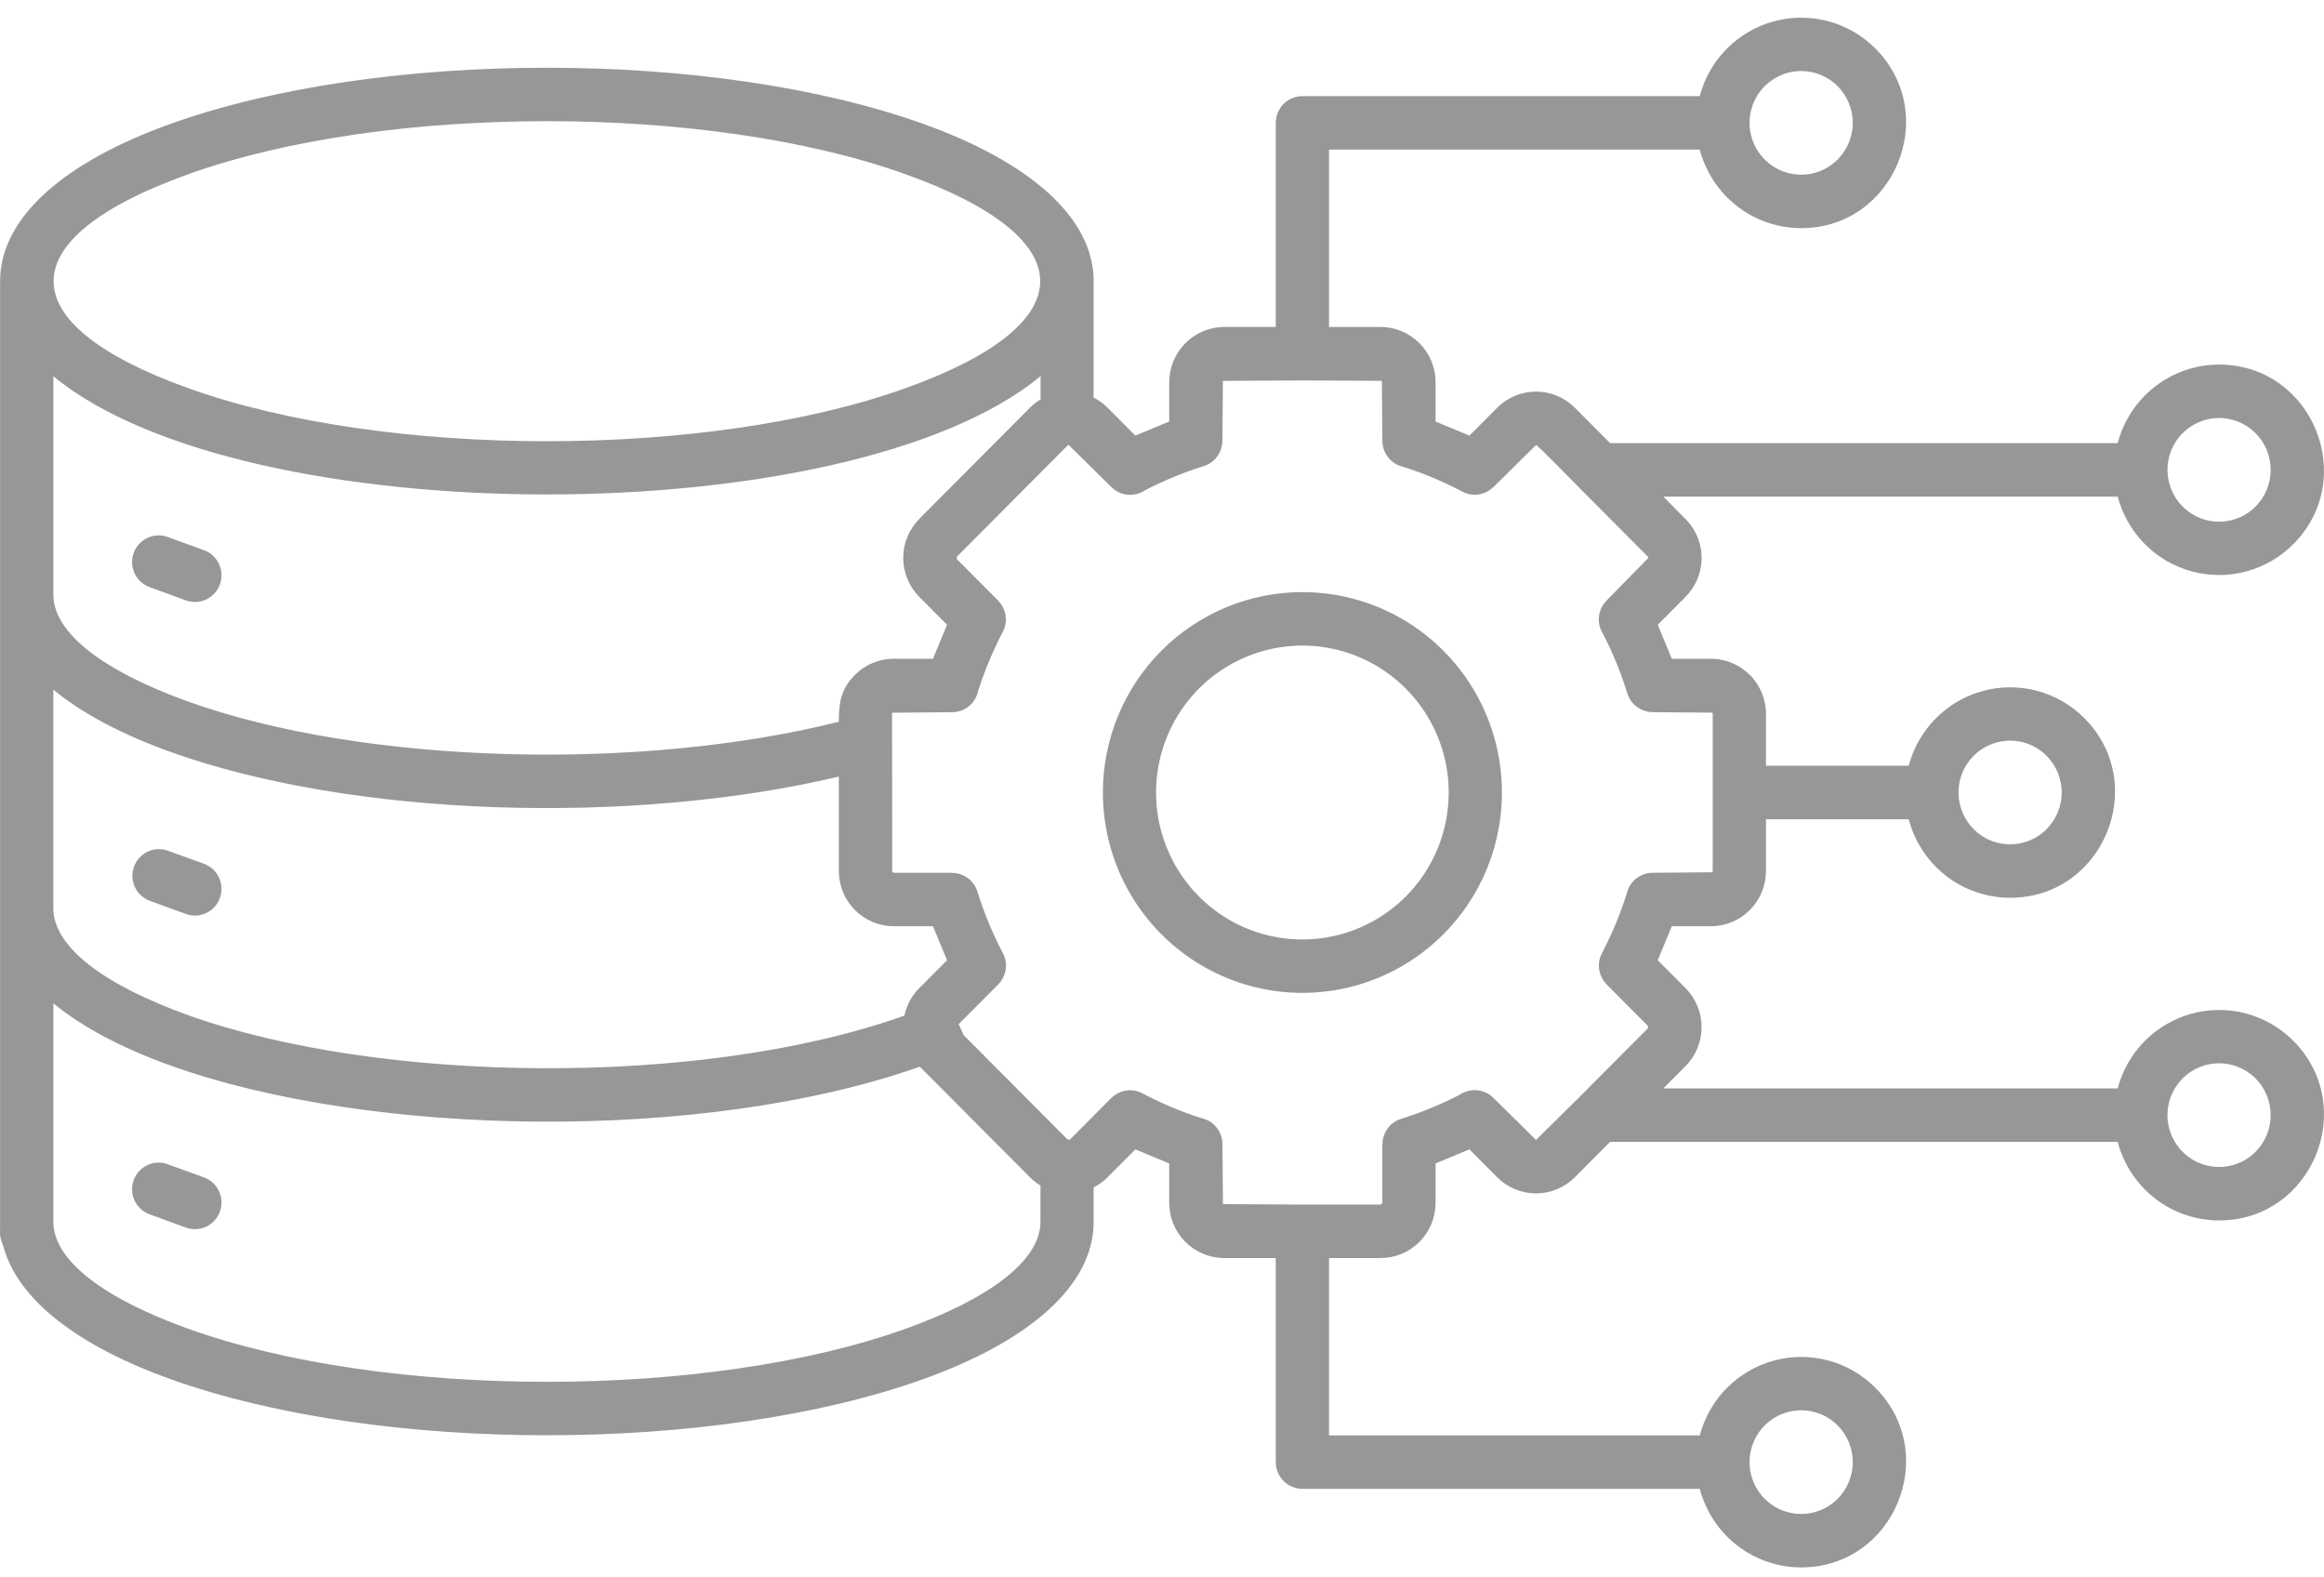 <svg width="84" height="57" viewBox="0 0 84 57" fill="none" xmlns="http://www.w3.org/2000/svg">
<path fill-rule="evenodd" clip-rule="evenodd" d="M32.739 6.299C25.605 3.738 13.93 3.738 6.796 6.299C0.317 8.624 0.317 11.699 6.796 14.024C13.93 16.584 25.605 16.584 32.739 14.024C39.217 11.699 39.217 8.624 32.739 6.299ZM7.325 19.865C7.447 19.902 7.561 19.964 7.66 20.046C7.758 20.128 7.839 20.23 7.898 20.344C7.957 20.458 7.993 20.582 8.003 20.711C8.013 20.839 7.998 20.968 7.958 21.09C7.918 21.212 7.854 21.325 7.77 21.422C7.686 21.519 7.583 21.598 7.468 21.654C7.353 21.711 7.228 21.744 7.1 21.751C6.972 21.759 6.844 21.74 6.724 21.697L5.388 21.208C5.27 21.162 5.161 21.093 5.07 21.005C4.978 20.917 4.905 20.811 4.854 20.694C4.803 20.577 4.776 20.451 4.774 20.324C4.772 20.196 4.796 20.07 4.843 19.951C4.89 19.833 4.961 19.725 5.05 19.634C5.139 19.543 5.245 19.471 5.362 19.422C5.479 19.372 5.605 19.347 5.732 19.347C5.859 19.346 5.985 19.371 6.102 19.42L7.325 19.864V19.865ZM7.325 31.197C7.447 31.234 7.561 31.296 7.66 31.378C7.758 31.46 7.839 31.561 7.898 31.676C7.957 31.79 7.993 31.915 8.003 32.043C8.013 32.171 7.998 32.3 7.958 32.422C7.918 32.544 7.854 32.657 7.77 32.754C7.686 32.851 7.583 32.93 7.468 32.987C7.353 33.043 7.228 33.076 7.1 33.084C6.972 33.091 6.844 33.072 6.724 33.029L5.388 32.541C5.271 32.493 5.165 32.424 5.074 32.335C4.984 32.247 4.913 32.142 4.863 32.025C4.763 31.79 4.76 31.525 4.855 31.288C4.949 31.051 5.134 30.861 5.368 30.761C5.484 30.711 5.608 30.685 5.734 30.683C5.86 30.682 5.985 30.705 6.102 30.753L7.325 31.196V31.197ZM7.325 42.529C7.447 42.566 7.561 42.628 7.66 42.71C7.758 42.792 7.839 42.894 7.898 43.008C7.957 43.122 7.993 43.247 8.003 43.375C8.013 43.503 7.998 43.632 7.958 43.754C7.918 43.876 7.854 43.989 7.77 44.086C7.686 44.183 7.583 44.262 7.468 44.319C7.353 44.375 7.228 44.408 7.1 44.416C6.972 44.423 6.844 44.405 6.724 44.361L5.388 43.872C5.27 43.827 5.161 43.757 5.07 43.669C4.978 43.581 4.905 43.475 4.854 43.358C4.803 43.241 4.776 43.115 4.774 42.988C4.772 42.861 4.796 42.734 4.843 42.615C4.89 42.497 4.961 42.389 5.05 42.298C5.139 42.208 5.245 42.135 5.362 42.086C5.479 42.036 5.605 42.011 5.732 42.011C5.859 42.011 5.985 42.036 6.102 42.085L7.325 42.528V42.529ZM30.319 26.08C23.163 27.879 13.171 27.637 6.796 25.349C3.788 24.269 1.928 22.896 1.928 21.486V13.596C8.834 19.292 30.71 19.291 37.611 13.593V14.433C37.471 14.517 37.343 14.617 37.228 14.733L33.226 18.751L33.228 18.753C33.044 18.938 32.897 19.157 32.797 19.398C32.698 19.64 32.646 19.898 32.646 20.16C32.646 20.421 32.697 20.68 32.797 20.921C32.896 21.163 33.042 21.382 33.226 21.567L34.231 22.576L33.723 23.804H32.302C32.042 23.804 31.784 23.856 31.544 23.956C31.303 24.056 31.085 24.203 30.901 24.388C30.386 24.906 30.319 25.407 30.319 26.08L30.319 26.08ZM32.689 36.7C32.768 36.324 32.955 35.979 33.226 35.708L34.231 34.699L33.723 33.47H32.302C31.777 33.468 31.273 33.258 30.902 32.885C30.53 32.512 30.321 32.006 30.319 31.479V28.062C22.859 29.831 12.767 29.542 6.149 27.166C4.409 26.541 2.973 25.782 1.927 24.92V32.819C1.927 34.229 3.788 35.602 6.795 36.681C13.665 39.147 25.307 39.329 32.689 36.7L32.689 36.7ZM37.606 42.839C37.469 42.756 37.342 42.656 37.228 42.542L33.248 38.546C25.446 41.293 13.425 41.109 6.15 38.499C4.409 37.874 2.973 37.115 1.928 36.253V44.154C1.932 45.563 3.791 46.934 6.796 48.013C13.93 50.573 25.605 50.573 32.739 48.013C35.746 46.933 37.607 45.56 37.607 44.15V42.839L37.606 42.839ZM50.814 24.884C50.074 24.141 49.132 23.635 48.106 23.43C47.08 23.226 46.017 23.331 45.05 23.733C44.084 24.134 43.258 24.815 42.677 25.688C42.096 26.561 41.785 27.588 41.785 28.638C41.785 29.689 42.096 30.715 42.677 31.588C43.258 32.462 44.084 33.142 45.05 33.544C46.017 33.946 47.08 34.051 48.106 33.846C49.132 33.641 50.074 33.136 50.814 32.393C51.806 31.397 52.363 30.047 52.363 28.638C52.363 27.23 51.806 25.88 50.814 24.884ZM47.075 21.396C48.501 21.396 49.895 21.821 51.081 22.617C52.267 23.412 53.192 24.543 53.737 25.866C54.283 27.189 54.426 28.645 54.148 30.05C53.87 31.454 53.183 32.745 52.174 33.757C51.166 34.77 49.88 35.46 48.481 35.739C47.083 36.018 45.632 35.875 44.315 35.327C42.997 34.779 41.87 33.851 41.078 32.66C40.285 31.469 39.863 30.069 39.863 28.637C39.863 26.717 40.623 24.875 41.975 23.517C43.328 22.159 45.162 21.396 47.075 21.396ZM57.131 17.674L59.572 20.125C59.577 20.136 59.58 20.147 59.58 20.159L58.069 21.701C57.914 21.858 57.816 22.063 57.793 22.283C57.77 22.503 57.823 22.724 57.943 22.91C58.297 23.596 58.589 24.311 58.818 25.049C58.877 25.246 58.999 25.419 59.164 25.542C59.329 25.665 59.529 25.732 59.734 25.732V25.735L61.889 25.752L61.888 25.754C61.899 25.765 61.905 25.78 61.905 25.795V31.479C61.905 31.494 61.899 31.509 61.888 31.52L59.735 31.538C59.514 31.538 59.3 31.614 59.129 31.754C58.958 31.893 58.839 32.088 58.794 32.305C58.56 33.04 58.263 33.754 57.905 34.437C57.808 34.619 57.772 34.827 57.802 35.031C57.833 35.235 57.927 35.424 58.072 35.57L58.07 35.572L59.564 37.072V37.157L57.126 39.605L55.519 41.193L53.983 39.677C53.827 39.52 53.622 39.422 53.403 39.399C53.184 39.376 52.964 39.429 52.779 39.549C52.096 39.904 51.383 40.198 50.648 40.428C50.452 40.488 50.279 40.61 50.157 40.775C50.034 40.941 49.968 41.142 49.968 41.348H49.964V43.468L49.905 43.528H47.075L44.201 43.512L44.203 43.51L44.185 41.349C44.185 41.127 44.109 40.912 43.97 40.74C43.831 40.568 43.637 40.449 43.421 40.404C42.688 40.169 41.978 39.871 41.297 39.511C41.116 39.414 40.909 39.378 40.706 39.408C40.502 39.439 40.314 39.534 40.169 39.68L40.167 39.677L38.673 41.177H38.588L34.833 37.407L34.651 37.008L36.08 35.573C36.235 35.416 36.333 35.211 36.356 34.991C36.379 34.771 36.326 34.55 36.206 34.364C35.853 33.678 35.56 32.963 35.331 32.225C35.272 32.028 35.151 31.855 34.985 31.732C34.82 31.609 34.62 31.543 34.415 31.542V31.539H32.303L32.249 31.509L32.243 25.796C32.243 25.78 32.249 25.765 32.26 25.754L34.413 25.736C34.633 25.736 34.847 25.66 35.019 25.52C35.19 25.381 35.309 25.186 35.354 24.969C35.588 24.234 35.885 23.521 36.243 22.838C36.34 22.656 36.376 22.448 36.346 22.244C36.316 22.04 36.221 21.851 36.076 21.705L36.078 21.703L34.584 20.203L34.583 20.116L34.584 20.118L38.588 16.098C38.599 16.087 38.614 16.081 38.63 16.082L40.166 17.598C40.322 17.754 40.527 17.852 40.746 17.875C40.965 17.898 41.185 17.845 41.37 17.725C42.053 17.37 42.766 17.076 43.501 16.846C43.697 16.787 43.87 16.665 43.992 16.499C44.114 16.334 44.181 16.133 44.181 15.926H44.184L44.201 13.763L47.075 13.746L49.948 13.762L49.965 15.926C49.965 16.148 50.041 16.363 50.18 16.535C50.319 16.707 50.513 16.826 50.729 16.871C51.461 17.106 52.172 17.404 52.852 17.764C53.033 17.861 53.241 17.897 53.444 17.867C53.647 17.836 53.835 17.741 53.98 17.596L53.983 17.598L55.519 16.082C55.583 16.082 56.962 17.511 57.131 17.674L57.131 17.674ZM66.422 3.115C66.161 2.853 65.828 2.675 65.466 2.603C65.105 2.53 64.73 2.567 64.389 2.709C64.048 2.851 63.756 3.091 63.551 3.399C63.346 3.707 63.237 4.069 63.237 4.44C63.237 4.81 63.346 5.172 63.551 5.48C63.756 5.788 64.048 6.028 64.389 6.17C64.73 6.312 65.105 6.349 65.466 6.277C65.828 6.204 66.161 6.026 66.422 5.764C66.771 5.413 66.967 4.936 66.967 4.44C66.967 3.943 66.771 3.467 66.422 3.115ZM66.422 51.51C66.161 51.248 65.828 51.069 65.466 50.997C65.105 50.925 64.73 50.962 64.389 51.104C64.048 51.245 63.756 51.486 63.551 51.794C63.346 52.102 63.237 52.464 63.237 52.834C63.237 53.205 63.346 53.567 63.551 53.875C63.756 54.183 64.048 54.423 64.389 54.565C64.73 54.706 65.105 54.743 65.466 54.671C65.828 54.599 66.161 54.421 66.422 54.159C66.771 53.807 66.967 53.331 66.967 52.834C66.967 52.338 66.771 51.861 66.422 51.51ZM81.527 38.971C81.266 38.709 80.934 38.531 80.572 38.458C80.21 38.386 79.835 38.423 79.494 38.565C79.153 38.707 78.862 38.947 78.657 39.255C78.452 39.563 78.342 39.925 78.342 40.295C78.342 40.666 78.452 41.028 78.657 41.336C78.862 41.644 79.153 41.884 79.494 42.026C79.835 42.168 80.21 42.205 80.572 42.133C80.934 42.06 81.266 41.882 81.527 41.62C81.876 41.268 82.073 40.792 82.073 40.295C82.073 39.799 81.876 39.322 81.527 38.971ZM73.974 27.312C73.713 27.05 73.381 26.872 73.019 26.8C72.657 26.727 72.282 26.765 71.941 26.906C71.6 27.048 71.309 27.288 71.104 27.596C70.899 27.904 70.79 28.266 70.79 28.637C70.79 29.007 70.899 29.369 71.104 29.677C71.309 29.985 71.6 30.226 71.941 30.367C72.282 30.509 72.657 30.546 73.019 30.474C73.381 30.402 73.713 30.223 73.974 29.961C74.324 29.61 74.52 29.134 74.52 28.637C74.52 28.14 74.324 27.664 73.974 27.312ZM81.527 15.654C81.266 15.392 80.934 15.213 80.572 15.141C80.21 15.069 79.835 15.106 79.494 15.248C79.153 15.389 78.862 15.63 78.657 15.938C78.452 16.246 78.343 16.608 78.343 16.978C78.343 17.349 78.452 17.711 78.657 18.019C78.862 18.327 79.153 18.567 79.494 18.709C79.835 18.85 80.21 18.887 80.572 18.815C80.934 18.743 81.266 18.565 81.527 18.303C81.877 17.951 82.073 17.475 82.073 16.978C82.073 16.482 81.877 16.005 81.527 15.654ZM80.208 13.174C83.572 13.174 85.269 17.277 82.887 19.668C82.415 20.14 81.828 20.479 81.183 20.651C80.54 20.823 79.862 20.821 79.219 20.647C78.575 20.472 77.989 20.13 77.519 19.655C77.05 19.181 76.713 18.591 76.542 17.944H60.12L60.989 18.824C61.332 19.202 61.516 19.698 61.504 20.208C61.492 20.719 61.284 21.206 60.923 21.567L59.919 22.576L60.426 23.804H61.847C62.107 23.805 62.365 23.857 62.605 23.957C62.845 24.058 63.063 24.205 63.247 24.39L63.249 24.388C63.433 24.573 63.58 24.792 63.679 25.034C63.779 25.275 63.831 25.534 63.831 25.795V27.671H68.991C69.161 27.024 69.498 26.434 69.968 25.959C70.438 25.485 71.024 25.143 71.667 24.969C72.31 24.794 72.988 24.792 73.632 24.964C74.276 25.136 74.863 25.475 75.335 25.947C77.717 28.338 76.02 32.441 72.656 32.441C71.819 32.441 71.005 32.163 70.341 31.65C69.678 31.136 69.203 30.417 68.99 29.604H63.83V31.48C63.828 32.007 63.618 32.513 63.247 32.886C62.875 33.258 62.372 33.469 61.846 33.471H60.426L59.919 34.699L60.924 35.708C61.295 36.082 61.503 36.588 61.503 37.116C61.503 37.644 61.295 38.15 60.924 38.524L60.12 39.331H76.543C76.713 38.684 77.05 38.094 77.52 37.619C77.99 37.145 78.576 36.803 79.219 36.628C79.862 36.453 80.54 36.452 81.184 36.623C81.828 36.795 82.415 37.134 82.888 37.607C85.269 39.998 83.572 44.101 80.208 44.101C79.371 44.101 78.557 43.822 77.894 43.308C77.231 42.794 76.755 42.075 76.543 41.261H58.196L56.921 42.542C56.549 42.914 56.044 43.124 55.519 43.124C54.993 43.124 54.489 42.914 54.116 42.542L53.112 41.533L51.888 42.042V43.469C51.887 43.997 51.678 44.503 51.306 44.876C50.935 45.249 50.431 45.459 49.905 45.46H48.037V51.869H61.438C61.608 51.222 61.945 50.632 62.415 50.157C62.885 49.683 63.471 49.341 64.114 49.166C64.757 48.991 65.435 48.99 66.079 49.161C66.723 49.333 67.311 49.672 67.782 50.145C70.164 52.536 68.467 56.639 65.103 56.639C64.266 56.639 63.452 56.36 62.789 55.846C62.126 55.333 61.651 54.613 61.438 53.8H47.075C46.819 53.8 46.575 53.698 46.394 53.517C46.214 53.336 46.112 53.09 46.112 52.834V45.46H44.244C43.984 45.459 43.726 45.407 43.486 45.307C43.246 45.206 43.028 45.059 42.844 44.874L42.842 44.876C42.658 44.691 42.512 44.472 42.412 44.23C42.312 43.989 42.261 43.73 42.261 43.468V42.042L41.037 41.533L40.032 42.542C39.885 42.69 39.715 42.813 39.53 42.908V44.151C39.53 46.467 37.181 48.469 33.384 49.831C25.833 52.542 13.7 52.542 6.149 49.831C2.843 48.645 0.636 46.974 0.12 45.033C-0.046 44.615 0.011 44.627 0.004 44.151V10.161C0.004 7.841 2.36 5.84 6.149 4.481C13.7 1.77 25.833 1.77 33.384 4.481C37.181 5.843 39.53 7.845 39.53 10.161L39.526 14.364C39.713 14.46 39.884 14.584 40.032 14.733L41.038 15.741L42.261 15.232V13.806C42.264 13.278 42.473 12.773 42.845 12.4C43.216 12.027 43.719 11.817 44.244 11.814H46.112V4.44C46.112 4.184 46.214 3.938 46.394 3.757C46.575 3.576 46.819 3.474 47.075 3.474H61.437C61.607 2.827 61.944 2.237 62.414 1.762C62.884 1.288 63.47 0.946 64.113 0.771C64.756 0.596 65.434 0.595 66.078 0.766C66.722 0.938 67.31 1.277 67.782 1.75C70.164 4.141 68.466 8.244 65.103 8.244C64.265 8.243 63.451 7.965 62.788 7.451C62.125 6.938 61.65 6.218 61.437 5.405H48.037V11.815H49.906C50.431 11.817 50.934 12.028 51.305 12.401C51.677 12.774 51.886 13.279 51.889 13.806V15.232L53.112 15.741L54.117 14.733C54.489 14.36 54.994 14.151 55.52 14.151C56.045 14.151 56.55 14.36 56.922 14.733L58.197 16.013H76.543C76.755 15.2 77.231 14.48 77.894 13.967C78.557 13.453 79.371 13.175 80.208 13.174V13.174Z" fill="#979797"/>
</svg>
